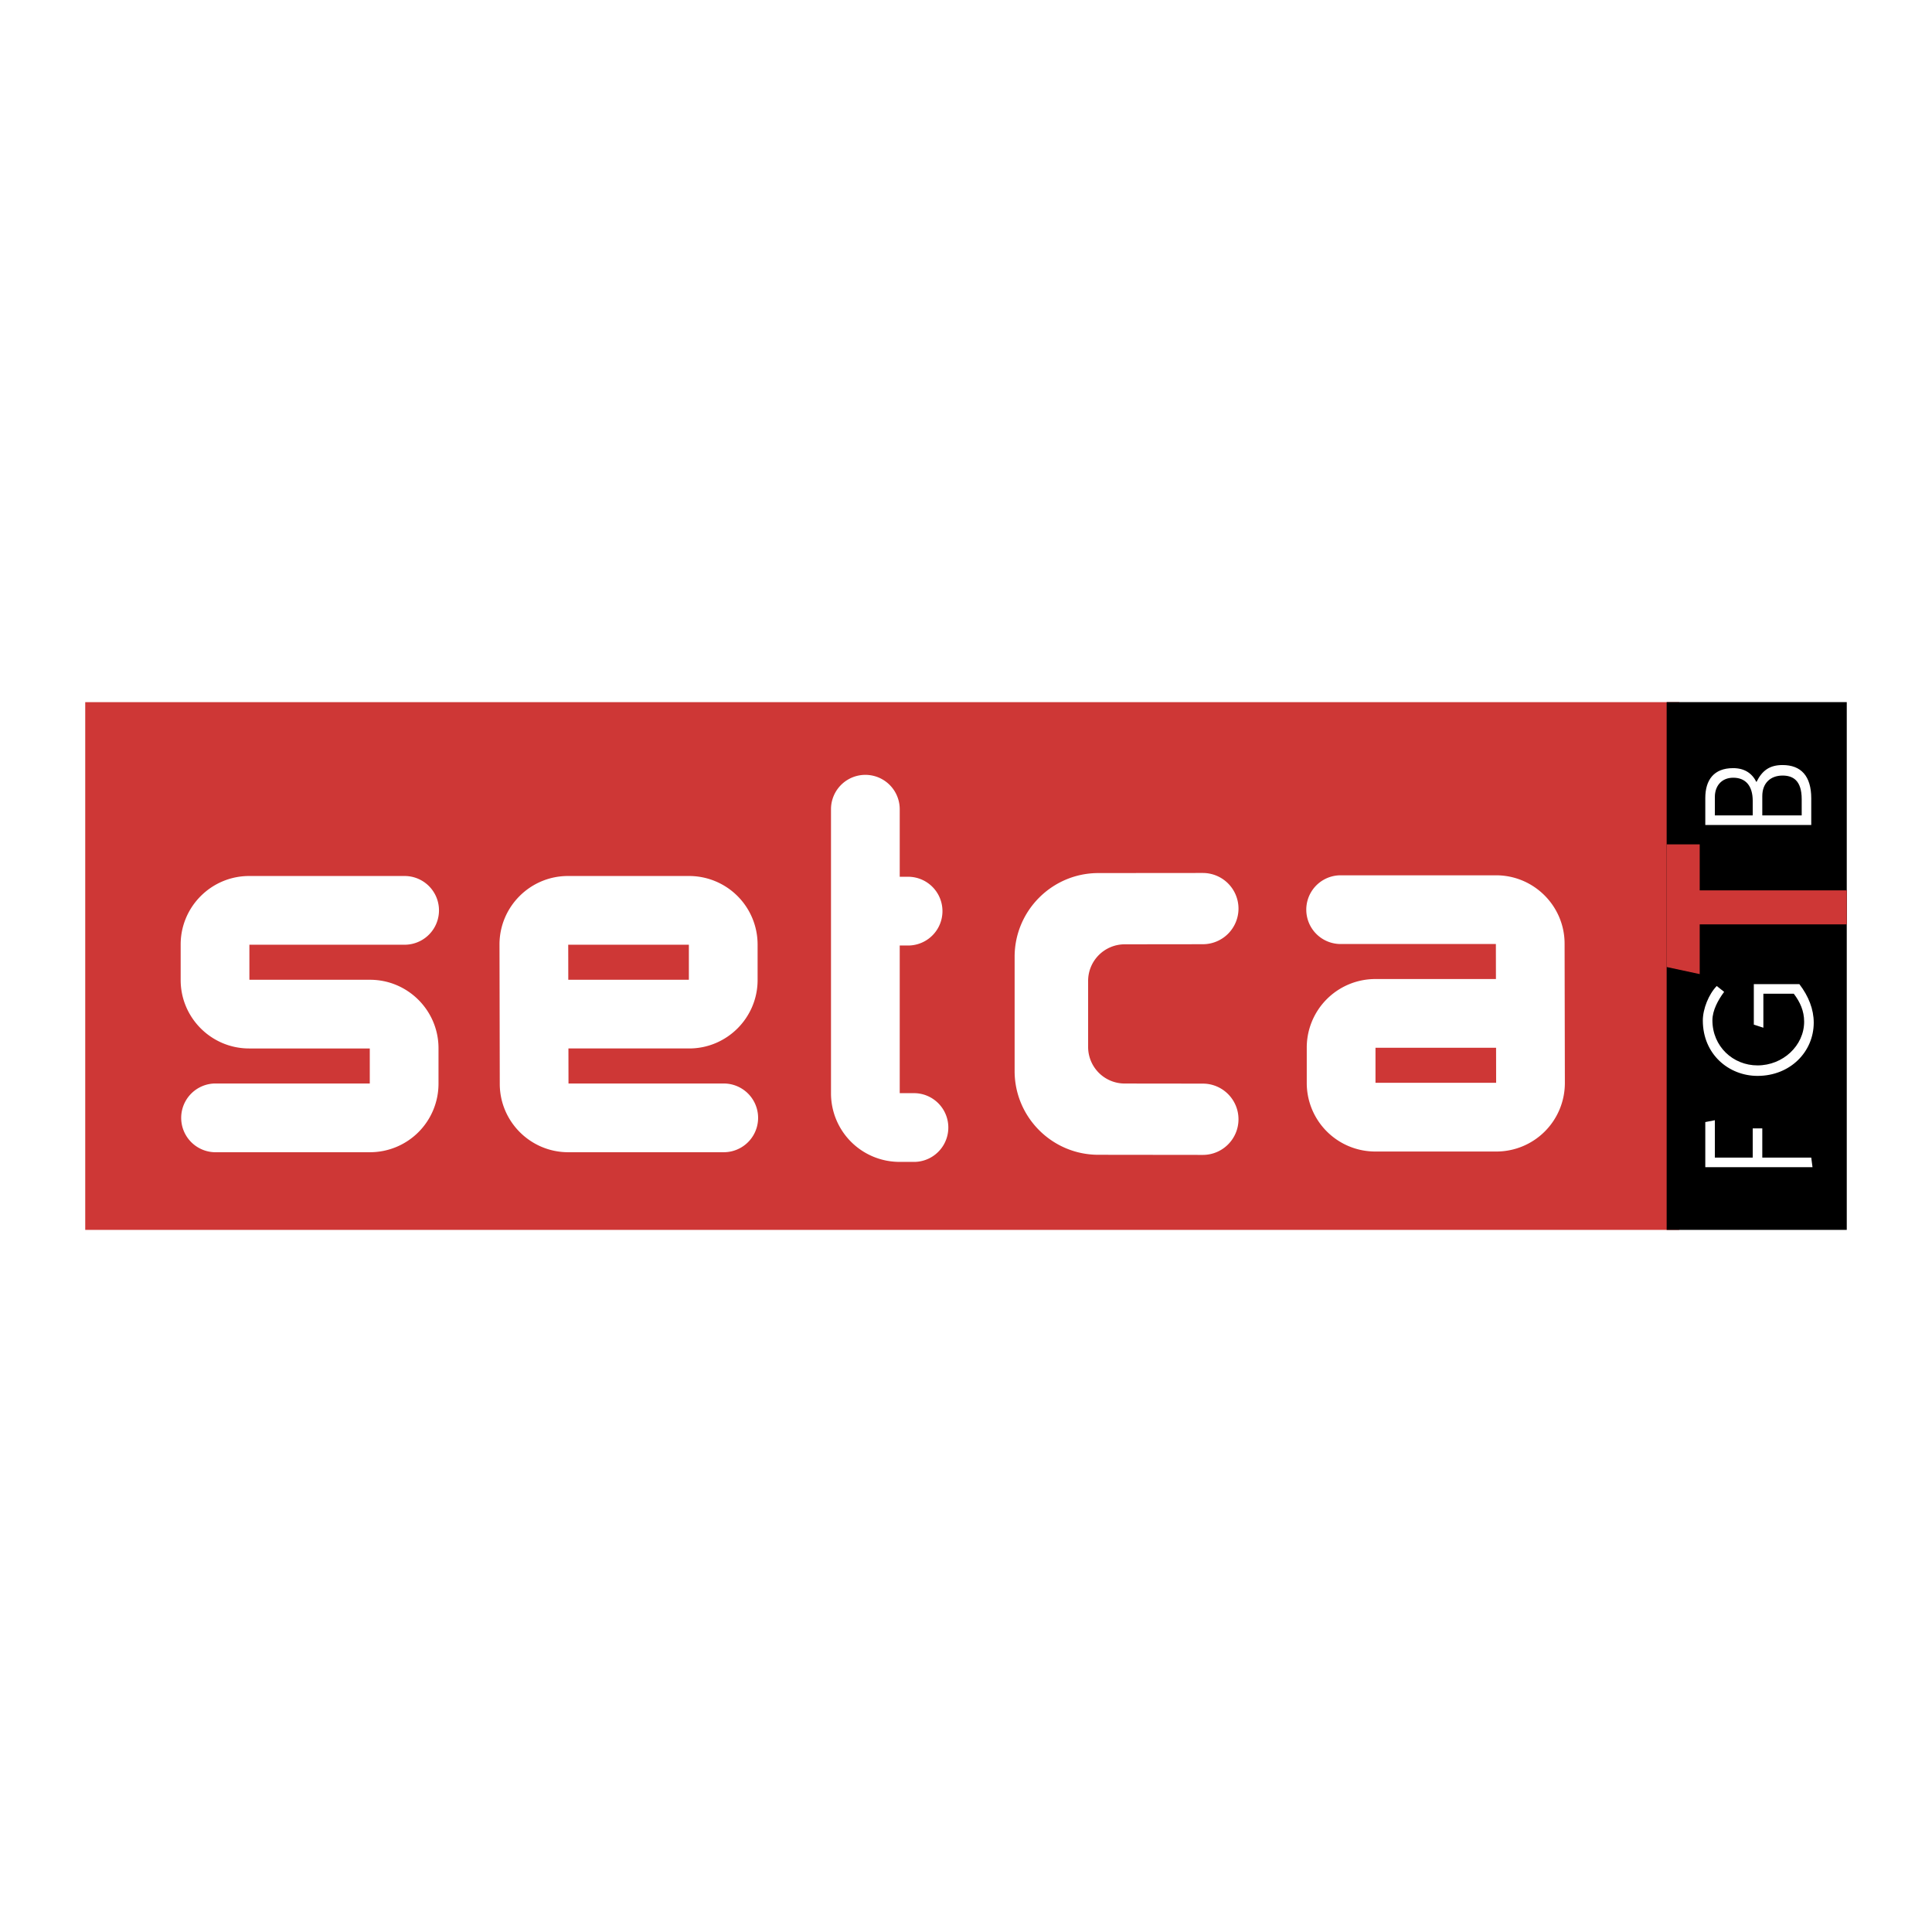 <svg xmlns="http://www.w3.org/2000/svg" width="2500" height="2500" viewBox="0 0 192.756 192.756"><g fill-rule="evenodd" clip-rule="evenodd"><path fill="#fff" d="M0 0h192.756v192.756H0V0z"/><path fill="#ce3736" d="M8.504 122.706h159.029V70.054H8.504v52.652z"/><path d="M91.302 109.066h-1.536V94.333h.935a3.43 3.43 0 0 0 0-6.857h-.935v-6.74a3.428 3.428 0 1 0-6.857 0v28.355a6.838 6.838 0 0 0 6.832 6.831h1.561a3.43 3.43 0 0 0 0-6.856zM133.756 87.329a3.427 3.427 0 1 0 0 6.856h15.488l.006 3.494h-12.043a6.839 6.839 0 0 0-6.832 6.832v3.546a6.838 6.838 0 0 0 6.832 6.831h12.09a6.837 6.837 0 0 0 6.83-6.831l-.027-13.906c0-3.757-3.064-6.821-6.832-6.821h-15.512v-.001zm15.508 17.206l.006 3.496h-12.037v-3.496h12.031zm.006 3.524v0zM56.666 87.399c-3.767 0-6.831 3.064-6.831 6.829l.027 13.906c0 3.761 3.064 6.824 6.831 6.824h15.515a3.428 3.428 0 0 0 0-6.857H56.719l-.007-3.496h12.045c3.765 0 6.829-3.063 6.829-6.828v-3.549a6.837 6.837 0 0 0-6.829-6.829H56.666zm.025 6.823v.006-.006zm12.038.034v3.493H56.698c-.002-1.933-.005-3.38-.007-3.493h12.038zM24.857 87.399c-3.767 0-6.832 3.064-6.832 6.829v3.549c0 3.765 3.064 6.828 6.832 6.828l12.036.003v3.493H21.406a3.43 3.43 0 0 0 0 6.857h15.512a6.838 6.838 0 0 0 6.832-6.831v-3.546c0-3.765-3.064-6.829-6.832-6.829l-12.036-.003v-3.493h15.487a3.428 3.428 0 1 0 0-6.857H24.857zM109.584 115.213c-4.609 0-8.355-3.749-8.355-8.354V95.461c0-4.606 3.746-8.355 8.355-8.355l10.428-.009a3.558 3.558 0 0 1 3.553 3.553 3.558 3.558 0 0 1-3.555 3.555l-7.803.009a3.652 3.652 0 0 0-3.645 3.649v6.595a3.65 3.65 0 0 0 3.646 3.646l7.801.009c1.961 0 3.555 1.595 3.555 3.556s-1.594 3.556-3.555 3.556l-10.425-.012z" fill="#fff"/><path fill="#ce3736" d="M166.342 96.46l3.303.71v-4.964h14.607v-3.39h-14.607v-4.592h-3.297l-.006 12.236z"/><path d="M166.283 122.706h17.969V70.05h-17.969v52.656z"/><path fill="#ce3736" d="M166.279 96.478l3.301.708v-4.962h14.672v-3.39H169.58v-4.592h-3.297l-.004 12.236z"/><path fill="#fff" d="M170.137 111.949l.955-.184v3.728h3.777v-2.912h.955v2.912h4.885l.125.955h-10.697v-4.499zM179.523 98.188c.922 1.203 1.434 2.512 1.434 3.838 0 2.911-2.344 5.316-5.611 5.316-2.834 0-5.455-2.127-5.455-5.533 0-1.139.586-2.617 1.389-3.437l.738.587c-.586.785-1.17 1.834-1.17 2.834 0 2.621 2.064 4.502 4.498 4.502 2.545 0 4.654-1.975 4.654-4.363 0-1.062-.4-1.956-1.033-2.788h-3.035v3.392l-.953-.31v-4.038h4.544zM170.137 79.626c0-1.802.848-2.989 2.775-2.989 1.123 0 1.879.494 2.328 1.388.568-1.156 1.322-1.697 2.604-1.697 1.834 0 2.865 1.081 2.865 3.331v2.65h-10.572v-2.683zm9.619 1.727v-1.617c0-1.897-.895-2.358-1.912-2.358-1.172 0-2.02.726-2.02 2.049v1.926h3.932zm-4.887 0v-1.449c0-1.54-.74-2.311-1.943-2.311-1.186 0-1.834.849-1.834 1.911v1.849h3.777z"/></g></svg>